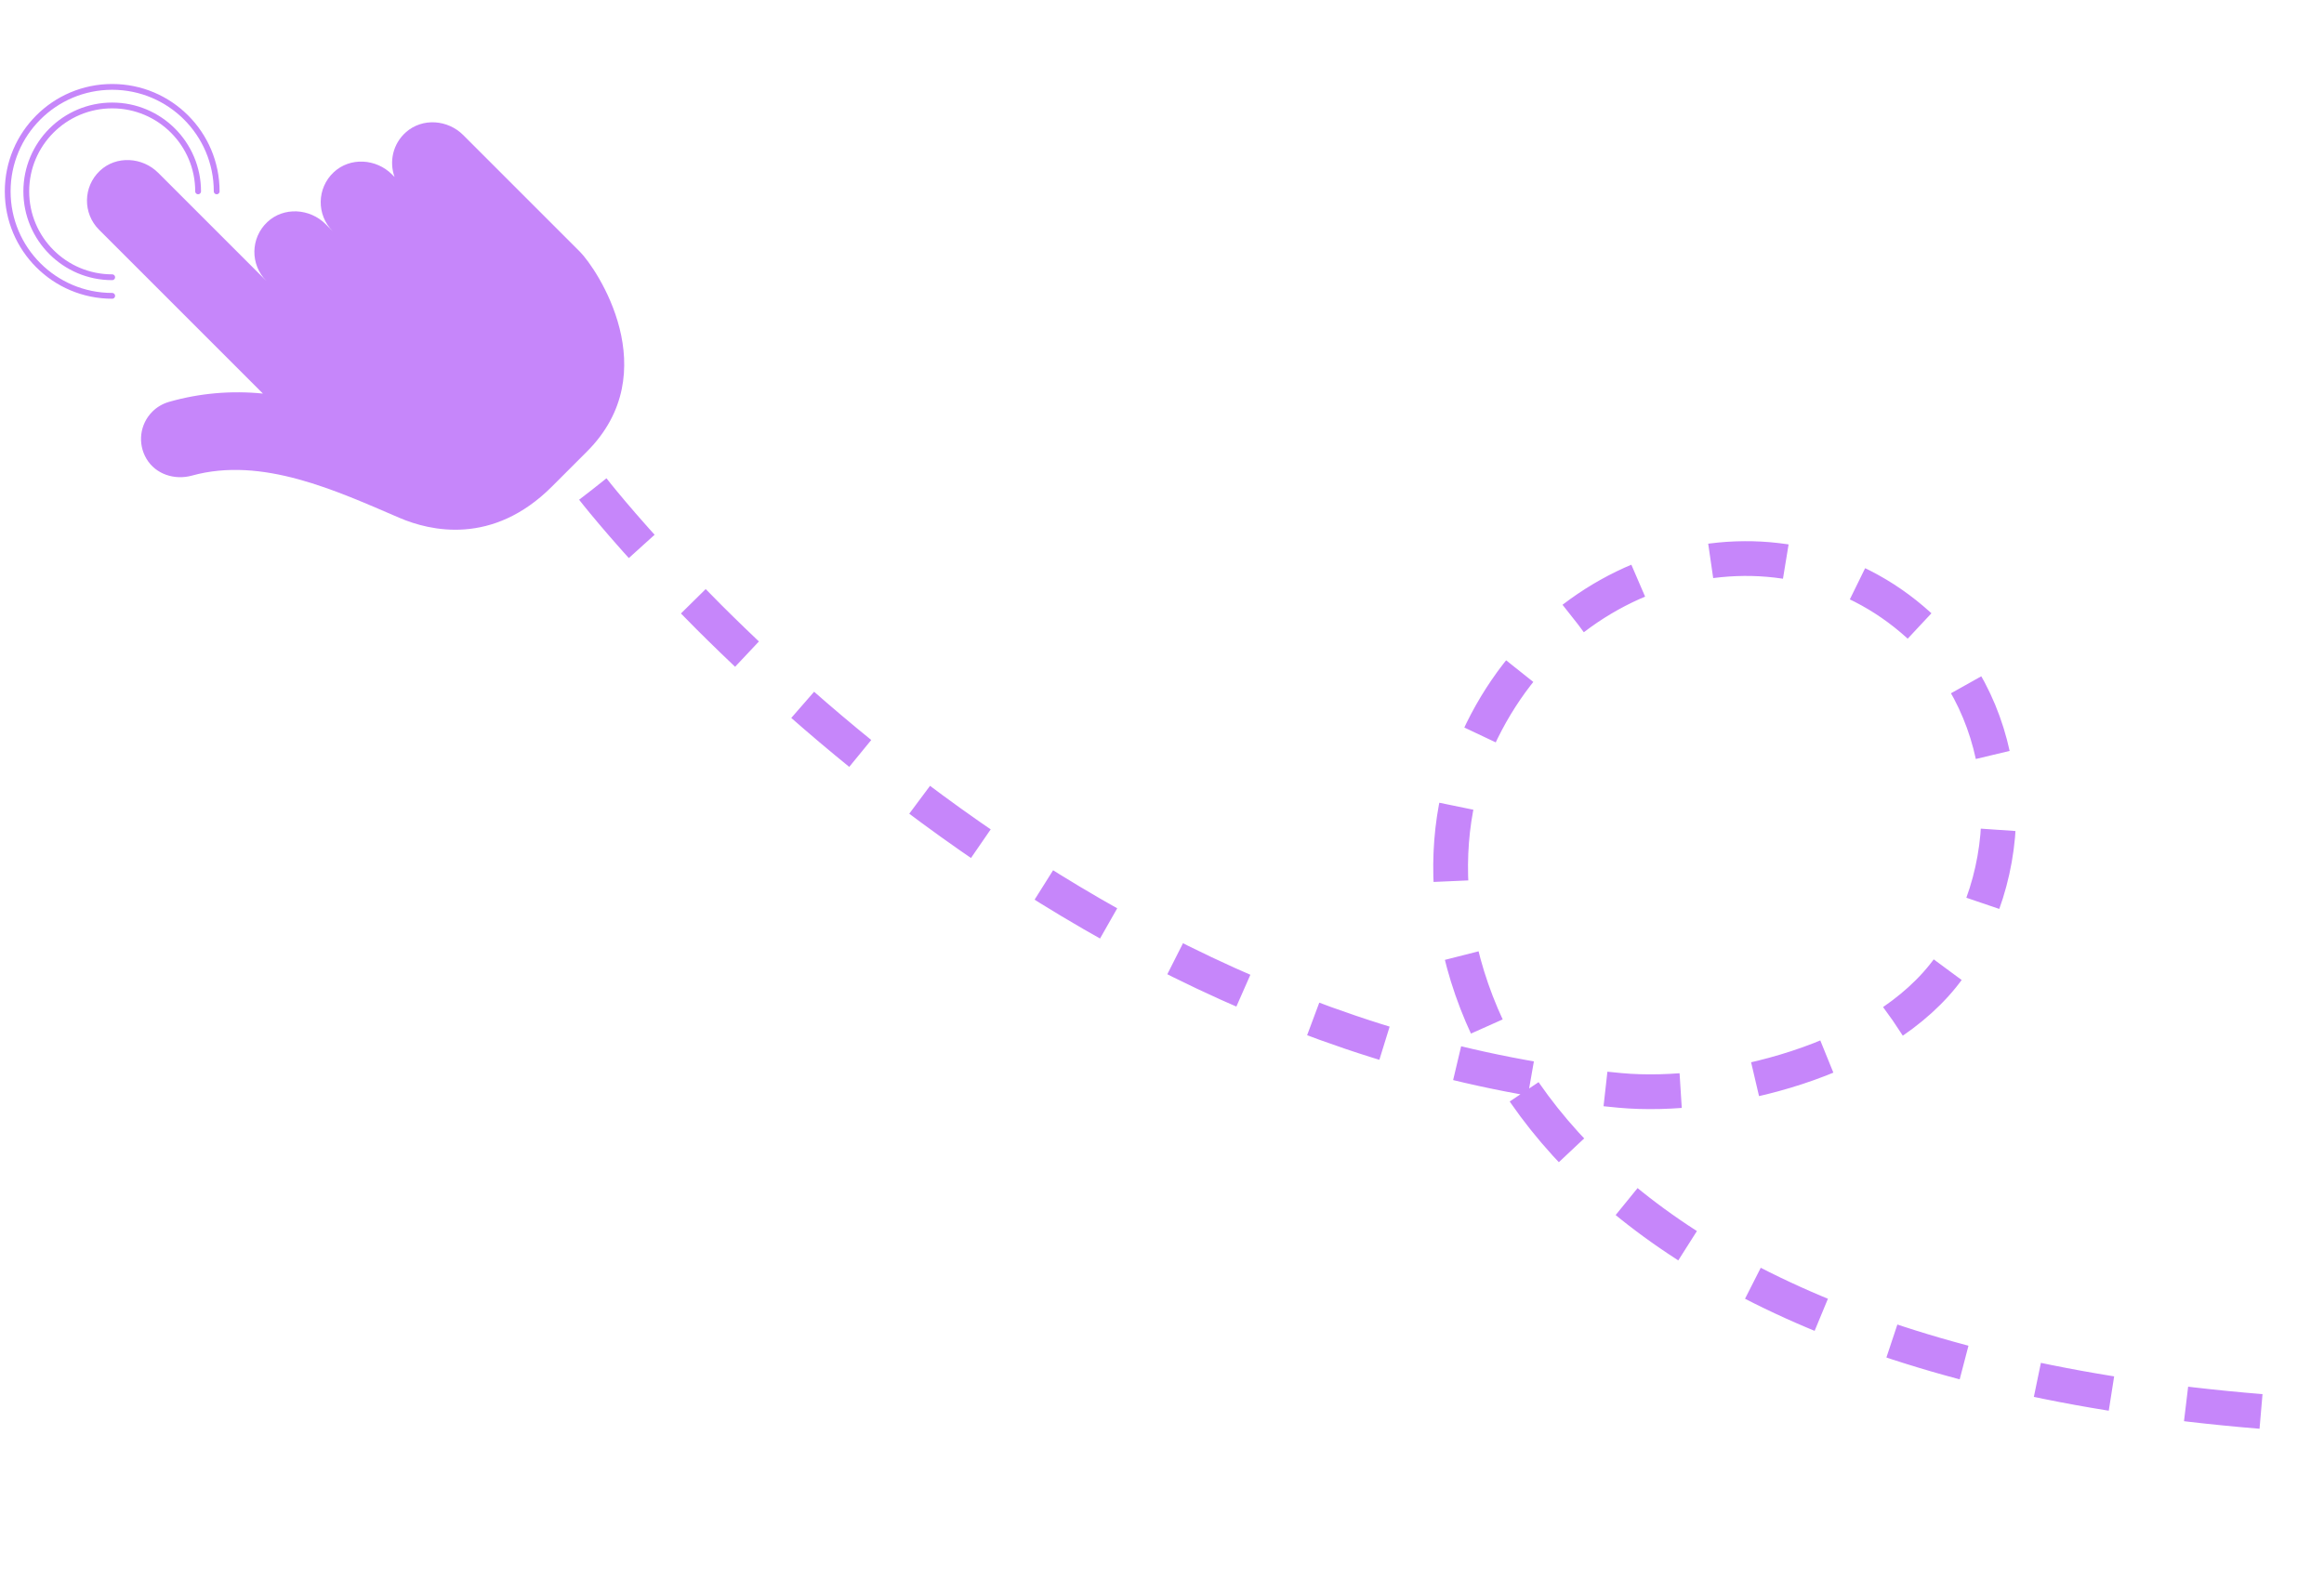 <svg width="302" height="207" viewBox="0 0 302 207" fill="none" xmlns="http://www.w3.org/2000/svg">
<path d="M52.756 17.18C51.042 18.694 50.553 21.019 51.274 23.005L50.939 22.67C48.873 20.605 45.482 20.395 43.356 22.397C41.156 24.469 41.117 27.933 43.238 30.055L42.319 29.136C40.254 27.07 36.861 26.861 34.736 28.863C32.536 30.935 32.497 34.399 34.618 36.52L20.565 22.468C18.5 20.403 15.108 20.194 12.982 22.195C10.782 24.267 10.743 27.731 12.865 29.853L34.167 51.155C30.073 50.742 25.914 51.099 21.956 52.235C21.14 52.47 20.393 52.908 19.796 53.506C18.202 55.1 17.831 57.608 19.04 59.643C20.229 61.644 22.695 62.438 24.939 61.817C34.072 59.292 43.667 63.771 51.914 67.31C55.88 69.011 64.014 70.951 71.727 63.237L76.267 58.697C86.588 48.377 77.574 34.932 75.336 32.694L74.461 31.819L63.424 20.782L60.199 17.557C58.181 15.54 54.893 15.291 52.756 17.18Z" fill="#C686FA"/>
<path d="M14.579 36.036C8.413 36.036 3.415 31.038 3.415 24.872C3.415 18.705 8.413 13.707 14.579 13.707C20.745 13.707 25.744 18.705 25.744 24.872" stroke="#C686FA" stroke-width="0.753" stroke-miterlimit="10" stroke-linecap="round" stroke-linejoin="round"/>
<path d="M14.579 38.451C7.08 38.451 1 32.371 1 24.872C1 17.372 7.08 11.293 14.579 11.293C22.078 11.293 28.158 17.372 28.158 24.872" stroke="#C686FA" stroke-width="0.753" stroke-miterlimit="10" stroke-linecap="round" stroke-linejoin="round"/>
<path d="M77.041 63.57C77.041 63.57 131.82 134.456 210.538 141.728C223.463 142.922 244.601 137.94 253.302 125.758C263.033 112.134 261.744 92.558 249.363 81.288C231.159 64.718 201.132 72.608 191.049 98.486C180.965 124.364 197.586 178.038 301 183.952" stroke="#C686FA" stroke-width="4.517" stroke-dasharray="9.79 9.79"/>
</svg>
